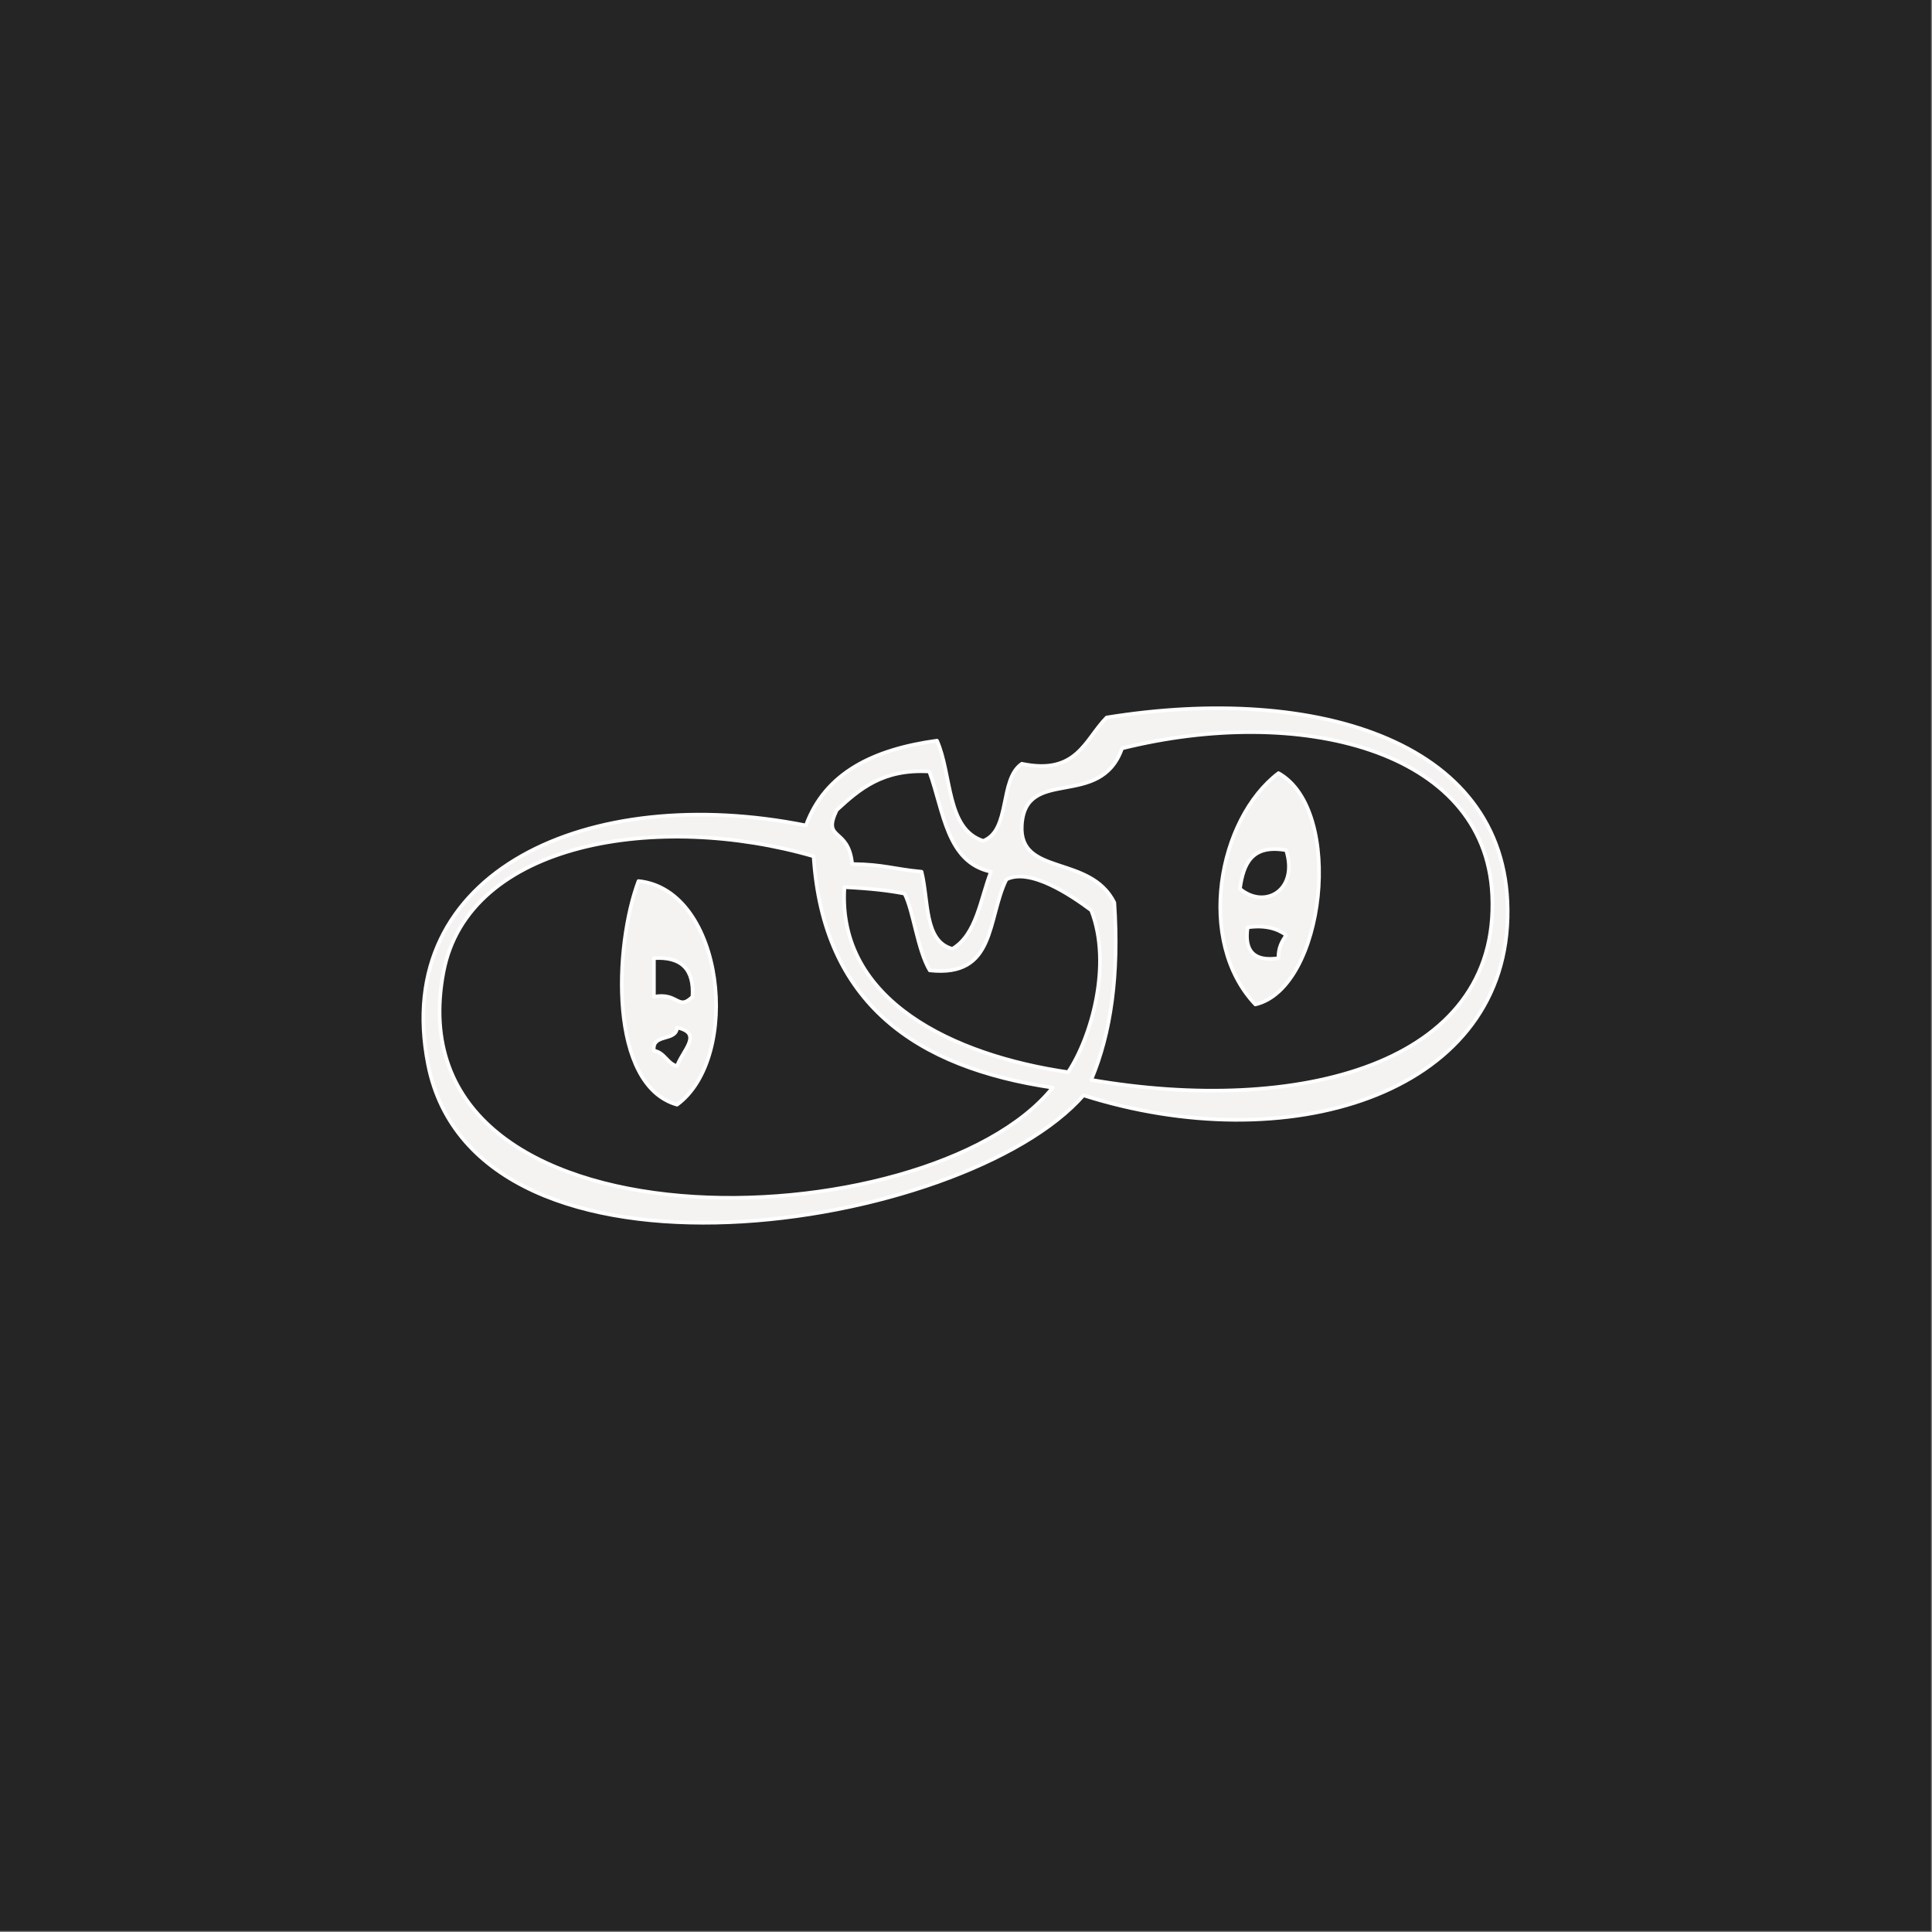 <?xml version="1.0" encoding="UTF-8" standalone="no"?><!DOCTYPE svg PUBLIC "-//W3C//DTD SVG 1.1//EN" "http://www.w3.org/Graphics/SVG/1.1/DTD/svg11.dtd"><svg width="100%" height="100%" viewBox="0 0 1588 1588" version="1.1" xmlns="http://www.w3.org/2000/svg" xmlns:xlink="http://www.w3.org/1999/xlink" xml:space="preserve" xmlns:serif="http://www.serif.com/" style="fill-rule:evenodd;clip-rule:evenodd;stroke-linejoin:round;stroke-miterlimit:2;"><rect x="0" y="0" width="1588" height="1588" fill="#808080" stroke="none"/><rect x="-0" y="0" width="1587.18" height="1587.18" style="fill:#252525;"/><g><path d="M827.189,722.851c-15.989,32.603 -8.424,80.739 -63,74.751c-10.222,-17.243 -13.218,-48.379 -20.699,-63.09c-12.672,-2.51 -27.428,-4.24 -49.396,-5.323c-6.191,93.157 89.561,138.343 183.796,152.105c19.062,-28.491 36.496,-88.794 19.016,-133.091c-17.059,-12.757 -50.437,-35.045 -69.717,-25.352m-462.66,76.053c-45.13,236.722 398.738,222.125 500.688,95.066c-112.307,-16.56 -188.649,-69.086 -196.472,-190.133c-126.798,-36.864 -283.67,-12.703 -304.216,95.067m323.227,-133.095c-12.343,25.809 9.726,13.466 12.679,44.366c26.349,0.398 33.581,4.138 57.039,6.338c5.958,23.616 1.93,57.221 25.352,63.38c19.864,-11.827 22.862,-40.515 31.69,-63.38c-36.628,-7.741 -38.746,-49.986 -50.704,-82.391c-38.172,-2.256 -57.338,14.489 -76.056,31.687m538.717,69.718c-5.881,-120.647 -159.809,-156.424 -304.215,-120.419c-17.895,50.934 -79.641,13.96 -82.393,63.377c-2.34,41.996 56.144,23.539 76.052,63.38c3.966,58.888 -2.675,107.177 -19.011,145.767c168.011,29.003 336.434,-11.207 329.567,-152.105m-564.066,-57.042c15.786,-43.366 55.705,-62.599 107.743,-69.715c12.362,27.776 7.553,72.726 38.025,82.391c22.823,-8.867 12.847,-50.53 31.69,-63.38c45.434,9.519 51.84,-19.989 69.714,-38.025c172.694,-27.913 333.51,19.517 329.569,164.782c-3.98,146.59 -182.364,198.593 -348.58,145.77c-97.52,111.567 -499.176,175.022 -538.715,-25.349c-31.481,-159.544 132.974,-232.135 310.554,-196.474" style="fill:#f4f3f2;stroke:#fff;stroke-width:0.72px;"/><path d="M827.189,722.851c-15.989,32.603 -8.424,80.739 -63,74.751c-10.222,-17.243 -13.218,-48.379 -20.699,-63.09c-12.672,-2.51 -27.428,-4.24 -49.396,-5.323c-6.191,93.157 89.561,138.343 183.796,152.105c19.062,-28.491 36.496,-88.794 19.016,-133.091c-17.059,-12.757 -50.437,-35.045 -69.717,-25.352Zm-462.66,76.053c-45.13,236.722 398.738,222.125 500.688,95.066c-112.307,-16.56 -188.649,-69.086 -196.472,-190.133c-126.798,-36.864 -283.67,-12.703 -304.216,95.067Zm323.227,-133.095c-12.343,25.809 9.726,13.466 12.679,44.366c26.349,0.398 33.581,4.138 57.039,6.338c5.958,23.616 1.93,57.221 25.352,63.38c19.864,-11.827 22.862,-40.515 31.69,-63.38c-36.628,-7.741 -38.746,-49.986 -50.704,-82.391c-38.172,-2.256 -57.338,14.489 -76.056,31.687Zm538.717,69.718c-5.881,-120.647 -159.809,-156.424 -304.215,-120.419c-17.895,50.934 -79.641,13.96 -82.393,63.377c-2.34,41.996 56.144,23.539 76.052,63.38c3.966,58.888 -2.675,107.177 -19.011,145.767c168.011,29.003 336.434,-11.207 329.567,-152.105Zm-564.066,-57.042c15.786,-43.366 55.705,-62.599 107.743,-69.715c12.362,27.776 7.553,72.726 38.025,82.391c22.823,-8.867 12.847,-50.53 31.69,-63.38c45.434,9.519 51.84,-19.989 69.714,-38.025c172.694,-27.913 333.51,19.517 329.569,164.782c-3.98,146.59 -182.364,198.593 -348.58,145.77c-97.52,111.567 -499.176,175.022 -538.715,-25.349c-31.481,-159.544 132.974,-232.135 310.554,-196.474Z" style="fill:#f4f3f2;fill-rule:nonzero;stroke:#fff;stroke-width:2.99px;stroke-linejoin:miter;stroke-miterlimit:4;"/><path d="M1050.85,787.575c-0.272,-8.726 2.986,-13.915 6.338,-19.014c-7.356,-5.317 -16.991,-8.357 -31.69,-6.338c-2.939,19.844 5.512,28.294 25.352,25.352Zm-31.687,-57.042c20.223,17.054 48.382,1.455 38.025,-31.686c-28.348,-5.111 -35.2,11.275 -38.025,31.686Zm12.673,95.07c-49.151,-51.903 -30.646,-152.456 19.014,-190.136c54.438,30.224 38.138,176.865 -19.014,190.136Z" style="fill:#f4f3f2;stroke:#fff;stroke-width:2.99px;stroke-linejoin:miter;stroke-miterlimit:4;"/><path d="M537.488,863.629c9.047,1.518 10.689,10.438 19.014,12.676c4.225,-12.618 21.86,-27.072 0,-31.69c-0.703,11.973 -20.953,4.399 -19.014,19.014Zm0,-44.366c20.22,-3.761 19.601,11.896 31.69,0c1.449,-22.574 -9.115,-33.134 -31.69,-31.689l0,31.689Zm-12.676,-95.066c70.708,7.173 84.731,145.034 31.69,183.798c-56.21,-15.844 -51.844,-130.041 -31.69,-183.798Z" style="fill:#f4f3f2;stroke:#fff;stroke-width:2.99px;stroke-linejoin:miter;stroke-miterlimit:4;"/></g></svg>